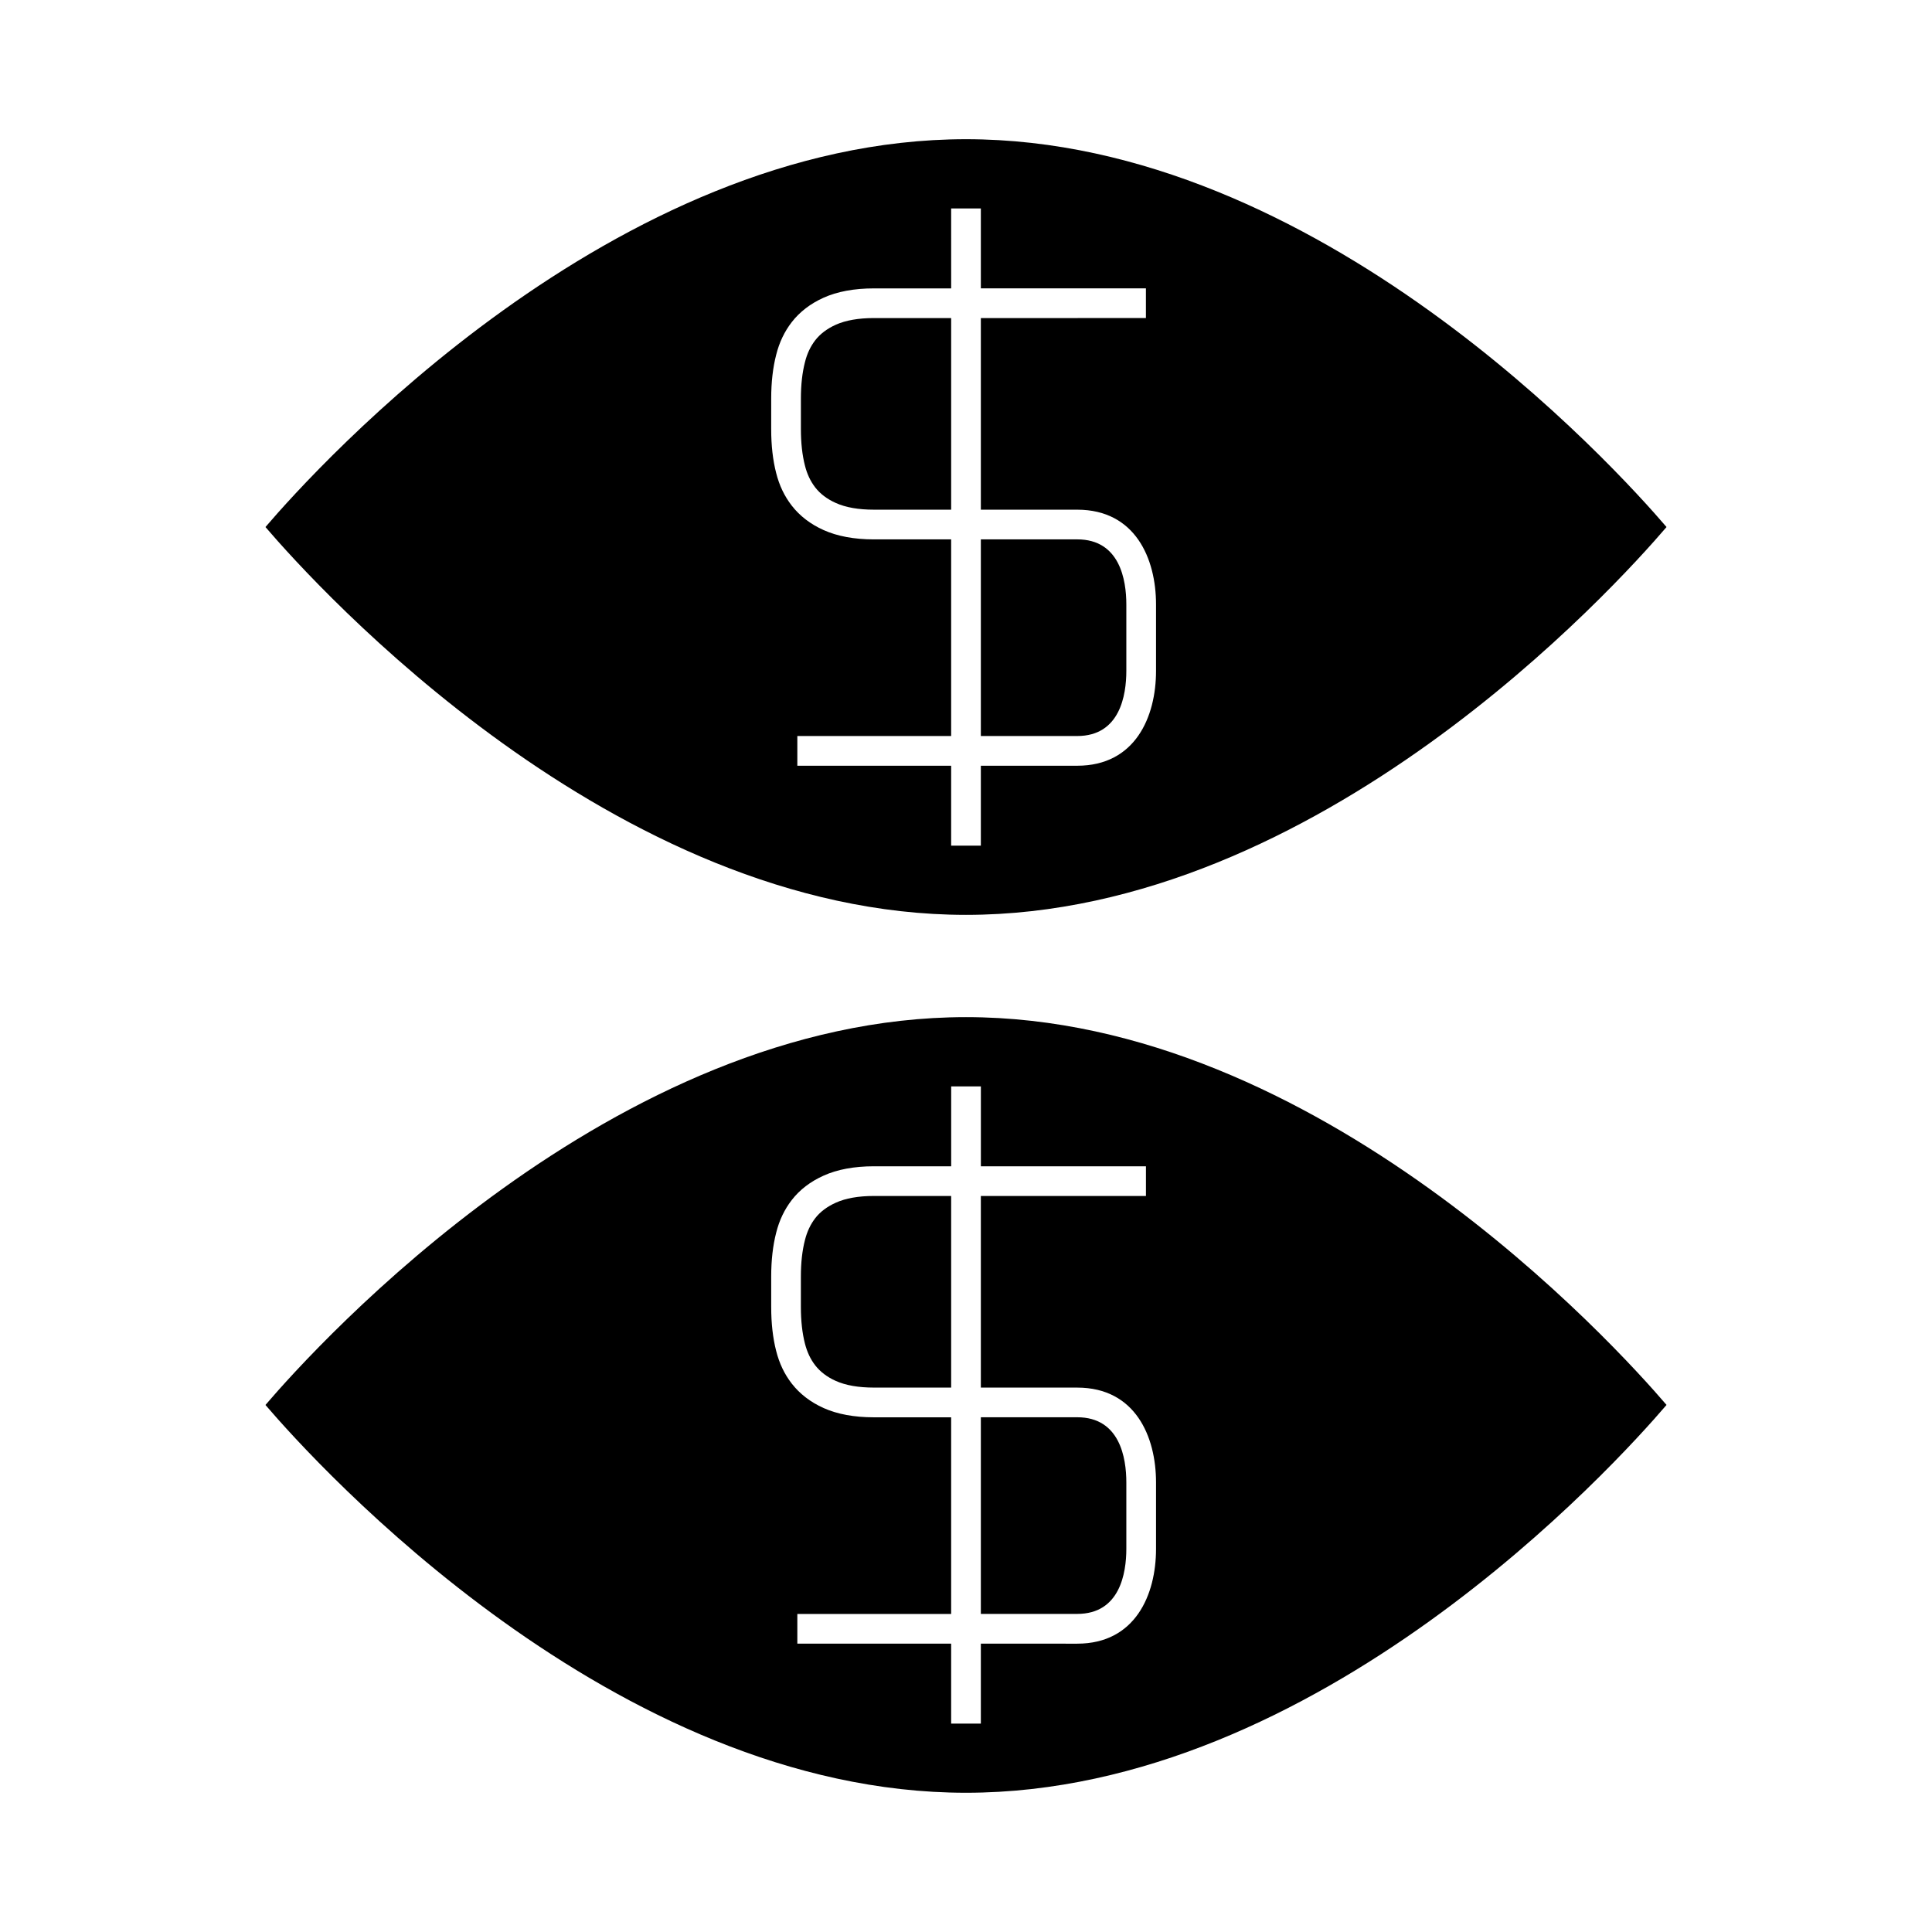 <?xml version="1.0" encoding="UTF-8"?>
<!-- Uploaded to: SVG Repo, www.svgrepo.com, Generator: SVG Repo Mixer Tools -->
<svg fill="#000000" width="800px" height="800px" version="1.1" viewBox="144 144 512 512" xmlns="http://www.w3.org/2000/svg">
 <g>
  <path d="m400 619.1c93.441 0 172.09-86.922 185.65-102.78-13.57-15.852-92.281-102.77-185.65-102.77-93.43 0-172.09 86.922-185.65 102.78 13.57 15.855 92.289 102.77 185.65 102.77zm-51.625-136.82c0-4.305 0.445-8.207 1.324-11.609 0.828-3.289 2.18-6.129 4.125-8.652 2.106-2.719 4.938-4.891 8.43-6.461 3.633-1.645 8.125-2.481 13.348-2.481h20.469v-21.176h7.871v21.176h43.746v7.871h-43.754v50.781h25.543c15.398 0 20.883 12.984 20.883 25.133v17.598c0 12.145-5.484 25.129-20.883 25.129l-25.543-0.004v21.18h-7.871v-21.18h-40.762v-7.871h40.762v-52.113h-20.469c-5.207 0-9.699-0.828-13.34-2.461-3.457-1.559-6.293-3.731-8.422-6.465-1.953-2.516-3.305-5.359-4.144-8.684-0.871-3.387-1.312-7.289-1.312-11.594z"/>
  <path d="m400 386.45c93.441 0 172.09-86.922 185.65-102.78-13.57-15.855-92.281-102.78-185.65-102.78-93.43 0-172.09 86.922-185.65 102.78 13.57 15.852 92.289 102.78 185.65 102.78zm-51.625-136.82c0-4.305 0.441-8.207 1.324-11.613 0.828-3.289 2.18-6.129 4.125-8.652 2.109-2.719 4.938-4.891 8.422-6.465 3.652-1.645 8.145-2.473 13.352-2.473h20.469l-0.004-21.191h7.871v21.18h43.746v7.871l-43.746 0.004v50.781h25.543c15.398 0 20.883 12.977 20.883 25.121v17.602c0 12.148-5.484 25.133-20.883 25.133h-25.543v21.176h-7.871v-21.176h-40.762v-7.871h40.762v-52.113h-20.469c-5.223 0-9.707-0.836-13.348-2.477-3.465-1.559-6.297-3.731-8.418-6.461-1.957-2.523-3.312-5.363-4.144-8.684-0.871-3.375-1.312-7.277-1.312-11.586z"/>
  <path d="m360.05 505.84c1.332 1.711 3.16 3.098 5.434 4.113 2.617 1.18 6.023 1.773 10.113 1.773h20.469v-50.781h-20.469c-4.094 0-7.496 0.598-10.102 1.785-2.309 1.039-4.141 2.418-5.441 4.094-1.266 1.648-2.164 3.547-2.731 5.793-0.719 2.769-1.082 6.016-1.082 9.66v8.109c0 3.637 0.363 6.891 1.07 9.656 0.582 2.273 1.469 4.16 2.738 5.797z"/>
  <path d="m442.49 321.79v-17.602c0-6.445-1.691-17.25-13.012-17.25h-25.543v52.113h25.543c11.32 0 13.012-10.816 13.012-17.262z"/>
  <path d="m360.05 273.18c1.316 1.699 3.148 3.082 5.434 4.106 2.617 1.188 6.019 1.785 10.113 1.785h20.469v-50.781h-20.469c-4.09 0-7.496 0.598-10.113 1.773-2.297 1.039-4.129 2.426-5.434 4.106-1.266 1.645-2.164 3.543-2.723 5.793-0.719 2.777-1.082 6.019-1.082 9.668v8.102c0 3.648 0.363 6.891 1.07 9.645 0.57 2.269 1.465 4.156 2.734 5.805z"/>
  <path d="m442.49 554.45v-17.598c0-6.449-1.691-17.262-13.012-17.262h-25.543v52.113h25.543c11.32 0 13.012-10.816 13.012-17.254z"/>
 </g>
</svg>